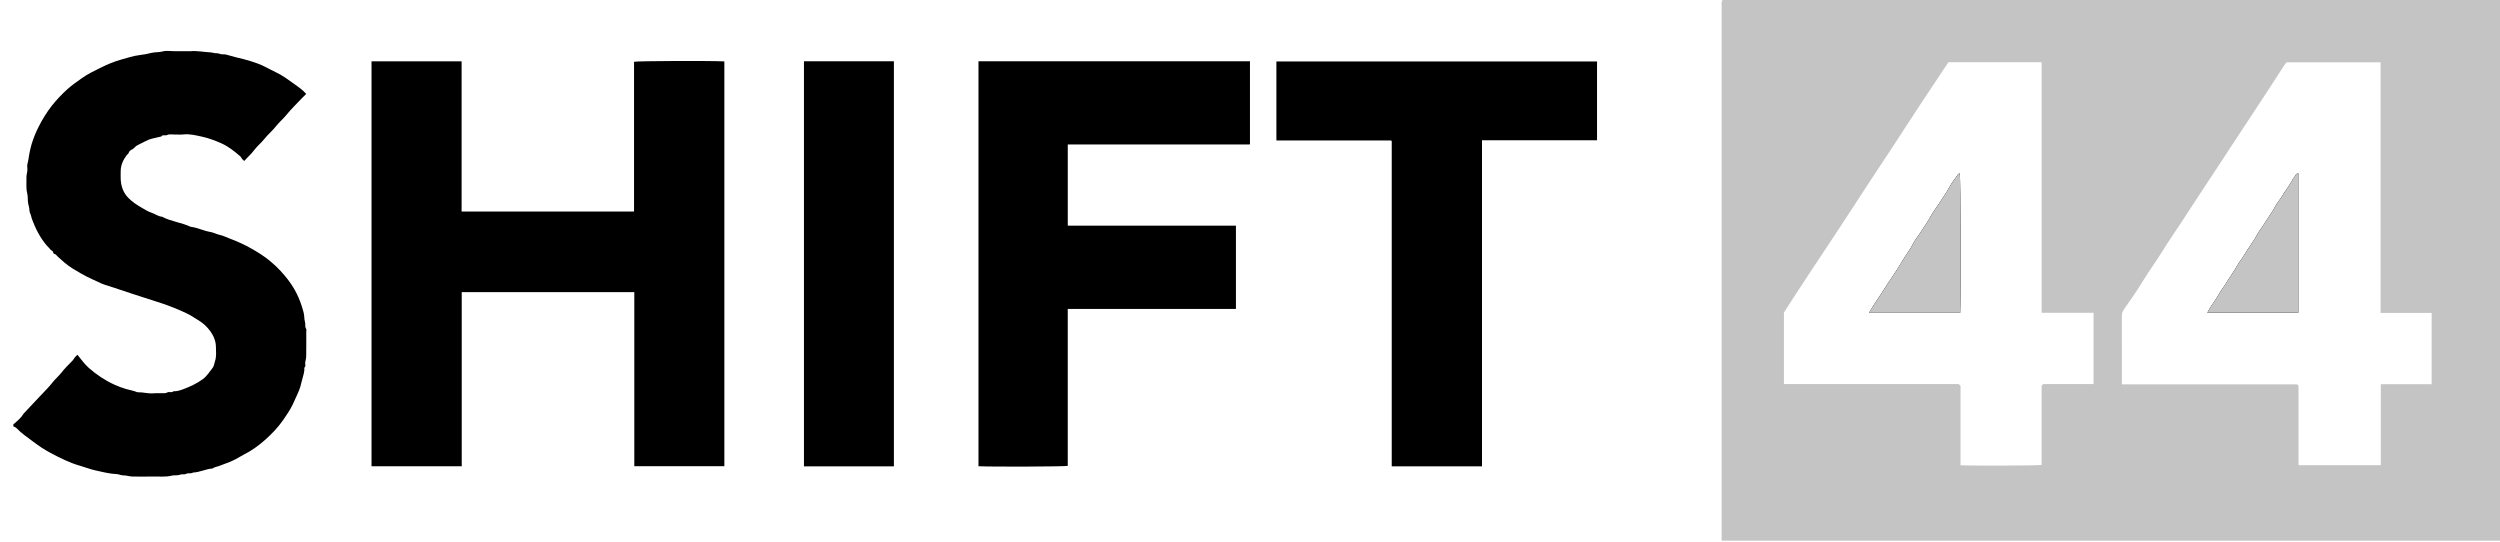 <?xml version="1.0" encoding="UTF-8"?> <svg xmlns="http://www.w3.org/2000/svg" width="120" height="26" viewBox="0 0 120 26" fill="none"><g clip-path="url(#clip0_11634_24658)"><path d="M120.002 25.952H82.639V25.732C82.639 17.244 82.639 8.756 82.639 0.269C82.639 0.177 82.619 0.08 82.687 0H120.002V25.952H120.002ZM116.72 18.442V15.021H114.27V2.991H109.758C109.72 3.036 109.681 3.075 109.651 3.121C109.396 3.513 109.146 3.907 108.89 4.298C108.536 4.842 108.178 5.383 107.821 5.926C107.56 6.323 107.297 6.72 107.036 7.117C106.895 7.331 106.758 7.548 106.617 7.761C106.326 8.203 106.032 8.643 105.742 9.085C105.39 9.62 105.044 10.16 104.69 10.695C104.403 11.129 104.105 11.556 103.833 12C103.518 12.514 103.155 12.998 102.843 13.516C102.571 13.969 102.263 14.401 101.959 14.834C101.883 14.943 101.848 15.045 101.849 15.175C101.852 16.202 101.851 17.229 101.851 18.257V18.448H110.26C110.286 18.474 110.303 18.49 110.328 18.516V22.33H114.279V18.442H116.72V18.442ZM97.999 2.985H93.526C93.451 3.096 93.37 3.216 93.29 3.336C92.901 3.921 92.511 4.506 92.125 5.092C91.859 5.495 91.597 5.9 91.333 6.305C91.131 6.614 90.931 6.925 90.728 7.233C90.437 7.675 90.142 8.114 89.852 8.556C89.501 9.092 89.153 9.63 88.802 10.167C88.517 10.603 88.232 11.038 87.945 11.473C87.558 12.059 87.167 12.643 86.78 13.229C86.514 13.632 86.251 14.037 85.988 14.442C85.865 14.631 85.744 14.821 85.629 15V18.435H94.02C94.051 18.466 94.073 18.488 94.105 18.52V22.331C94.748 22.363 97.799 22.351 97.998 22.316C97.998 21.048 97.998 19.781 97.998 18.513C98.021 18.49 98.044 18.468 98.075 18.436H100.49V15.015H97.999V2.985H97.999Z" fill="#C4C4C4"></path><path d="M0.641 20.368C0.827 20.211 1.015 20.057 1.142 19.843C1.15 19.83 1.164 19.821 1.176 19.809C1.431 19.538 1.687 19.267 1.941 18.995C2.135 18.787 2.342 18.589 2.515 18.365C2.646 18.194 2.813 18.059 2.943 17.893C3.109 17.68 3.303 17.495 3.489 17.301C3.53 17.258 3.555 17.2 3.593 17.153C3.627 17.111 3.669 17.075 3.716 17.028C3.899 17.255 4.062 17.482 4.271 17.667C4.648 17.999 5.066 18.273 5.523 18.478C5.69 18.553 5.867 18.619 6.045 18.671C6.224 18.724 6.411 18.749 6.584 18.824C6.597 18.829 6.614 18.828 6.63 18.828C6.881 18.825 7.127 18.904 7.38 18.878C7.492 18.866 7.606 18.883 7.717 18.874C7.823 18.865 7.929 18.9 8.038 18.834C8.117 18.787 8.242 18.87 8.327 18.78C8.491 18.789 8.643 18.737 8.793 18.683C9.123 18.561 9.437 18.414 9.728 18.204C9.939 18.053 10.056 17.842 10.208 17.654C10.274 17.572 10.283 17.446 10.319 17.34C10.398 17.11 10.368 16.872 10.364 16.638C10.359 16.36 10.245 16.105 10.088 15.889C9.946 15.695 9.764 15.521 9.553 15.391C9.349 15.266 9.149 15.129 8.933 15.028C8.536 14.843 8.131 14.678 7.714 14.543C7.254 14.394 6.793 14.247 6.334 14.097C5.959 13.975 5.586 13.849 5.212 13.725C5.106 13.69 4.996 13.665 4.895 13.619C4.565 13.466 4.229 13.323 3.914 13.142C3.633 12.98 3.347 12.822 3.097 12.606C2.992 12.514 2.886 12.421 2.782 12.327C2.729 12.28 2.683 12.202 2.623 12.191C2.525 12.173 2.574 12.067 2.498 12.036C2.436 12.011 2.393 11.939 2.342 11.888C2.052 11.598 1.774 11.134 1.6 10.679C1.563 10.581 1.517 10.492 1.498 10.383C1.481 10.286 1.409 10.194 1.411 10.084C1.412 9.976 1.373 9.872 1.353 9.769C1.321 9.605 1.347 9.437 1.307 9.283C1.24 9.023 1.279 8.765 1.269 8.507C1.266 8.402 1.305 8.296 1.313 8.19C1.321 8.078 1.289 7.957 1.32 7.854C1.368 7.7 1.374 7.541 1.407 7.386C1.439 7.231 1.471 7.072 1.516 6.924C1.603 6.634 1.72 6.351 1.857 6.079C2.038 5.722 2.247 5.381 2.493 5.069C2.708 4.796 2.952 4.542 3.207 4.306C3.426 4.104 3.675 3.934 3.918 3.76C4.216 3.546 4.548 3.391 4.877 3.228C5.177 3.08 5.488 2.951 5.807 2.863C6.103 2.782 6.396 2.68 6.707 2.643C6.885 2.621 7.071 2.591 7.243 2.544C7.431 2.493 7.622 2.521 7.81 2.469C7.989 2.42 8.193 2.458 8.385 2.458H8.987C9.035 2.458 9.084 2.462 9.132 2.458C9.457 2.427 9.776 2.5 10.098 2.513C10.193 2.517 10.29 2.562 10.392 2.555C10.501 2.548 10.593 2.621 10.709 2.609C10.804 2.598 10.91 2.634 10.999 2.66C11.229 2.729 11.462 2.783 11.694 2.839C11.919 2.894 12.14 2.969 12.356 3.045C12.655 3.151 12.93 3.322 13.22 3.457C13.558 3.614 13.852 3.837 14.153 4.052C14.343 4.188 14.536 4.319 14.697 4.508C14.63 4.576 14.557 4.645 14.488 4.718C14.238 4.983 13.973 5.237 13.744 5.519C13.589 5.711 13.398 5.867 13.248 6.059C13.076 6.278 12.859 6.455 12.689 6.67C12.536 6.865 12.338 7.016 12.195 7.212C12.059 7.399 11.884 7.543 11.724 7.727C11.683 7.689 11.647 7.662 11.619 7.628C11.586 7.588 11.567 7.532 11.528 7.499C11.25 7.262 10.97 7.032 10.629 6.881C10.329 6.748 10.02 6.63 9.705 6.562C9.413 6.499 9.116 6.419 8.808 6.453C8.657 6.469 8.503 6.454 8.351 6.456C8.24 6.458 8.111 6.431 8.024 6.478C7.928 6.529 7.809 6.445 7.741 6.552C7.021 6.716 7.235 6.657 6.591 6.975C6.493 7.024 6.444 7.118 6.356 7.164C6.271 7.208 6.198 7.249 6.171 7.35C6.162 7.384 6.114 7.405 6.09 7.437C5.912 7.671 5.792 7.927 5.793 8.228C5.793 8.357 5.787 8.485 5.794 8.613C5.814 8.949 5.916 9.249 6.159 9.498C6.35 9.693 6.572 9.838 6.806 9.973C6.962 10.063 7.11 10.158 7.284 10.215C7.453 10.271 7.598 10.391 7.783 10.404C8.213 10.635 8.71 10.677 9.148 10.885C9.479 10.923 9.777 11.083 10.105 11.136C10.255 11.16 10.396 11.243 10.552 11.276C10.703 11.307 10.845 11.382 10.991 11.436C11.374 11.579 11.747 11.747 12.101 11.95C12.396 12.118 12.684 12.301 12.951 12.52C13.136 12.671 13.308 12.832 13.468 13.005C13.717 13.275 13.944 13.56 14.13 13.884C14.28 14.146 14.397 14.418 14.486 14.7C14.541 14.877 14.604 15.059 14.607 15.253C14.609 15.343 14.642 15.431 14.651 15.522C14.661 15.613 14.637 15.707 14.698 15.793C14.717 15.82 14.701 15.871 14.701 15.912C14.701 16.305 14.704 16.698 14.698 17.091C14.697 17.189 14.67 17.287 14.652 17.384C14.635 17.474 14.697 17.577 14.605 17.653C14.629 17.85 14.549 18.03 14.506 18.215C14.454 18.439 14.397 18.663 14.297 18.874C14.215 19.048 14.141 19.226 14.058 19.4C13.931 19.666 13.767 19.908 13.6 20.15C13.343 20.524 13.028 20.846 12.692 21.142C12.392 21.406 12.064 21.64 11.701 21.822C11.577 21.885 11.455 21.965 11.329 22.031C11.212 22.093 11.09 22.149 10.966 22.199C10.835 22.253 10.698 22.289 10.57 22.347C10.447 22.402 10.306 22.407 10.195 22.489C9.876 22.51 9.586 22.672 9.264 22.682C9.166 22.75 9.035 22.692 8.952 22.738C8.847 22.797 8.745 22.744 8.655 22.781C8.518 22.839 8.374 22.797 8.242 22.831C7.928 22.911 7.612 22.862 7.298 22.872C6.977 22.882 6.656 22.878 6.335 22.872C6.237 22.87 6.14 22.838 6.041 22.827C5.943 22.816 5.847 22.822 5.746 22.786C5.635 22.747 5.504 22.753 5.382 22.738C5.116 22.706 4.86 22.639 4.601 22.584C4.345 22.531 4.102 22.431 3.852 22.36C3.346 22.218 2.883 21.983 2.424 21.739C2.125 21.58 1.841 21.391 1.57 21.183C1.306 20.98 1.025 20.799 0.796 20.553C0.758 20.512 0.693 20.494 0.641 20.466C0.641 20.434 0.641 20.402 0.641 20.37L0.641 20.368Z" fill="black"></path><path d="M17.833 22.381V2.945H22.157V10.154H30.434V2.965C30.642 2.925 34.017 2.912 34.769 2.947V22.378H30.447V14.022H22.163V22.381H17.833V22.381Z" fill="black"></path><path d="M46.967 2.941H59.998V6.917C60.002 6.913 59.998 6.92 59.992 6.924C59.986 6.929 59.978 6.933 59.972 6.933C57.068 6.933 54.165 6.933 51.253 6.933V10.817C51.25 10.813 51.254 10.82 51.26 10.825C51.266 10.829 51.274 10.833 51.28 10.833C53.959 10.833 56.637 10.833 59.325 10.833V14.814C59.328 14.811 59.323 14.817 59.316 14.822C59.31 14.825 59.302 14.829 59.296 14.829C56.617 14.829 53.939 14.829 51.252 14.829V22.362C51.043 22.399 47.638 22.411 46.967 22.379V2.941Z" fill="black"></path><path d="M71.136 22.385H66.803V6.774C66.79 6.761 66.785 6.753 66.779 6.749C66.773 6.745 66.766 6.741 66.758 6.741C64.93 6.741 63.102 6.741 61.267 6.741V2.949H76.658V6.734H71.136V22.385V22.385Z" fill="black"></path><path d="M42.907 22.385H38.59V2.941H42.907V22.384V22.385Z" fill="black"></path><path d="M110.318 8.318V15.008H105.951C106.119 14.688 106.349 14.412 106.521 14.096C106.614 13.924 106.746 13.774 106.845 13.604C107.015 13.312 107.226 13.046 107.387 12.747C107.48 12.575 107.614 12.425 107.712 12.255C107.911 11.91 108.167 11.602 108.351 11.246C108.437 11.079 108.568 10.936 108.665 10.774C108.842 10.477 109.059 10.206 109.218 9.897C109.304 9.73 109.436 9.588 109.532 9.425C109.709 9.128 109.935 8.863 110.081 8.547C110.178 8.498 110.161 8.339 110.317 8.318H110.318Z" fill="#010101"></path><path d="M110.318 8.318V15.008H105.951C106.119 14.688 106.349 14.412 106.521 14.096C106.614 13.924 106.746 13.774 106.845 13.604C107.015 13.312 107.226 13.046 107.387 12.747C107.48 12.575 107.614 12.425 107.712 12.255C107.911 11.91 108.167 11.602 108.351 11.246C108.437 11.079 108.568 10.936 108.665 10.774C108.842 10.477 109.059 10.206 109.218 9.897C109.304 9.73 109.436 9.588 109.532 9.425C109.709 9.128 109.935 8.863 110.081 8.547C110.178 8.498 110.161 8.339 110.317 8.318H110.318Z" fill="black" fill-opacity="0.2"></path><path d="M110.318 8.318V15.008H105.951C106.119 14.688 106.349 14.412 106.521 14.096C106.614 13.924 106.746 13.774 106.845 13.604C107.015 13.312 107.226 13.046 107.387 12.747C107.48 12.575 107.614 12.425 107.712 12.255C107.911 11.91 108.167 11.602 108.351 11.246C108.437 11.079 108.568 10.936 108.665 10.774C108.842 10.477 109.059 10.206 109.218 9.897C109.304 9.73 109.436 9.588 109.532 9.425C109.709 9.128 109.935 8.863 110.081 8.547C110.178 8.498 110.161 8.339 110.317 8.318H110.318Z" fill="#C4C4C4"></path><path d="M94.069 8.316C94.11 8.554 94.125 13.931 94.089 15.013H89.715C89.799 14.873 89.872 14.736 89.96 14.609C90.192 14.274 90.404 13.927 90.629 13.587C90.861 13.235 91.106 12.889 91.314 12.523C91.478 12.236 91.693 11.983 91.837 11.682C91.915 11.521 92.039 11.382 92.135 11.228C92.323 10.928 92.54 10.649 92.703 10.333C92.786 10.172 92.906 10.032 93.002 9.879C93.19 9.579 93.403 9.297 93.571 8.984C93.689 8.766 93.848 8.569 93.991 8.364C94.006 8.342 94.04 8.333 94.069 8.316H94.069Z" fill="#010101"></path><path d="M94.069 8.316C94.11 8.554 94.125 13.931 94.089 15.013H89.715C89.799 14.873 89.872 14.736 89.96 14.609C90.192 14.274 90.404 13.927 90.629 13.587C90.861 13.235 91.106 12.889 91.314 12.523C91.478 12.236 91.693 11.983 91.837 11.682C91.915 11.521 92.039 11.382 92.135 11.228C92.323 10.928 92.54 10.649 92.703 10.333C92.786 10.172 92.906 10.032 93.002 9.879C93.19 9.579 93.403 9.297 93.571 8.984C93.689 8.766 93.848 8.569 93.991 8.364C94.006 8.342 94.04 8.333 94.069 8.316H94.069Z" fill="black" fill-opacity="0.2"></path><path d="M94.069 8.316C94.11 8.554 94.125 13.931 94.089 15.013H89.715C89.799 14.873 89.872 14.736 89.96 14.609C90.192 14.274 90.404 13.927 90.629 13.587C90.861 13.235 91.106 12.889 91.314 12.523C91.478 12.236 91.693 11.983 91.837 11.682C91.915 11.521 92.039 11.382 92.135 11.228C92.323 10.928 92.54 10.649 92.703 10.333C92.786 10.172 92.906 10.032 93.002 9.879C93.19 9.579 93.403 9.297 93.571 8.984C93.689 8.766 93.848 8.569 93.991 8.364C94.006 8.342 94.04 8.333 94.069 8.316H94.069Z" fill="#C4C4C4"></path></g><defs><clipPath id="clip0_11634_24658"><rect width="119.359" height="26" fill="white" transform="translate(0.641)"></rect></clipPath></defs></svg> 